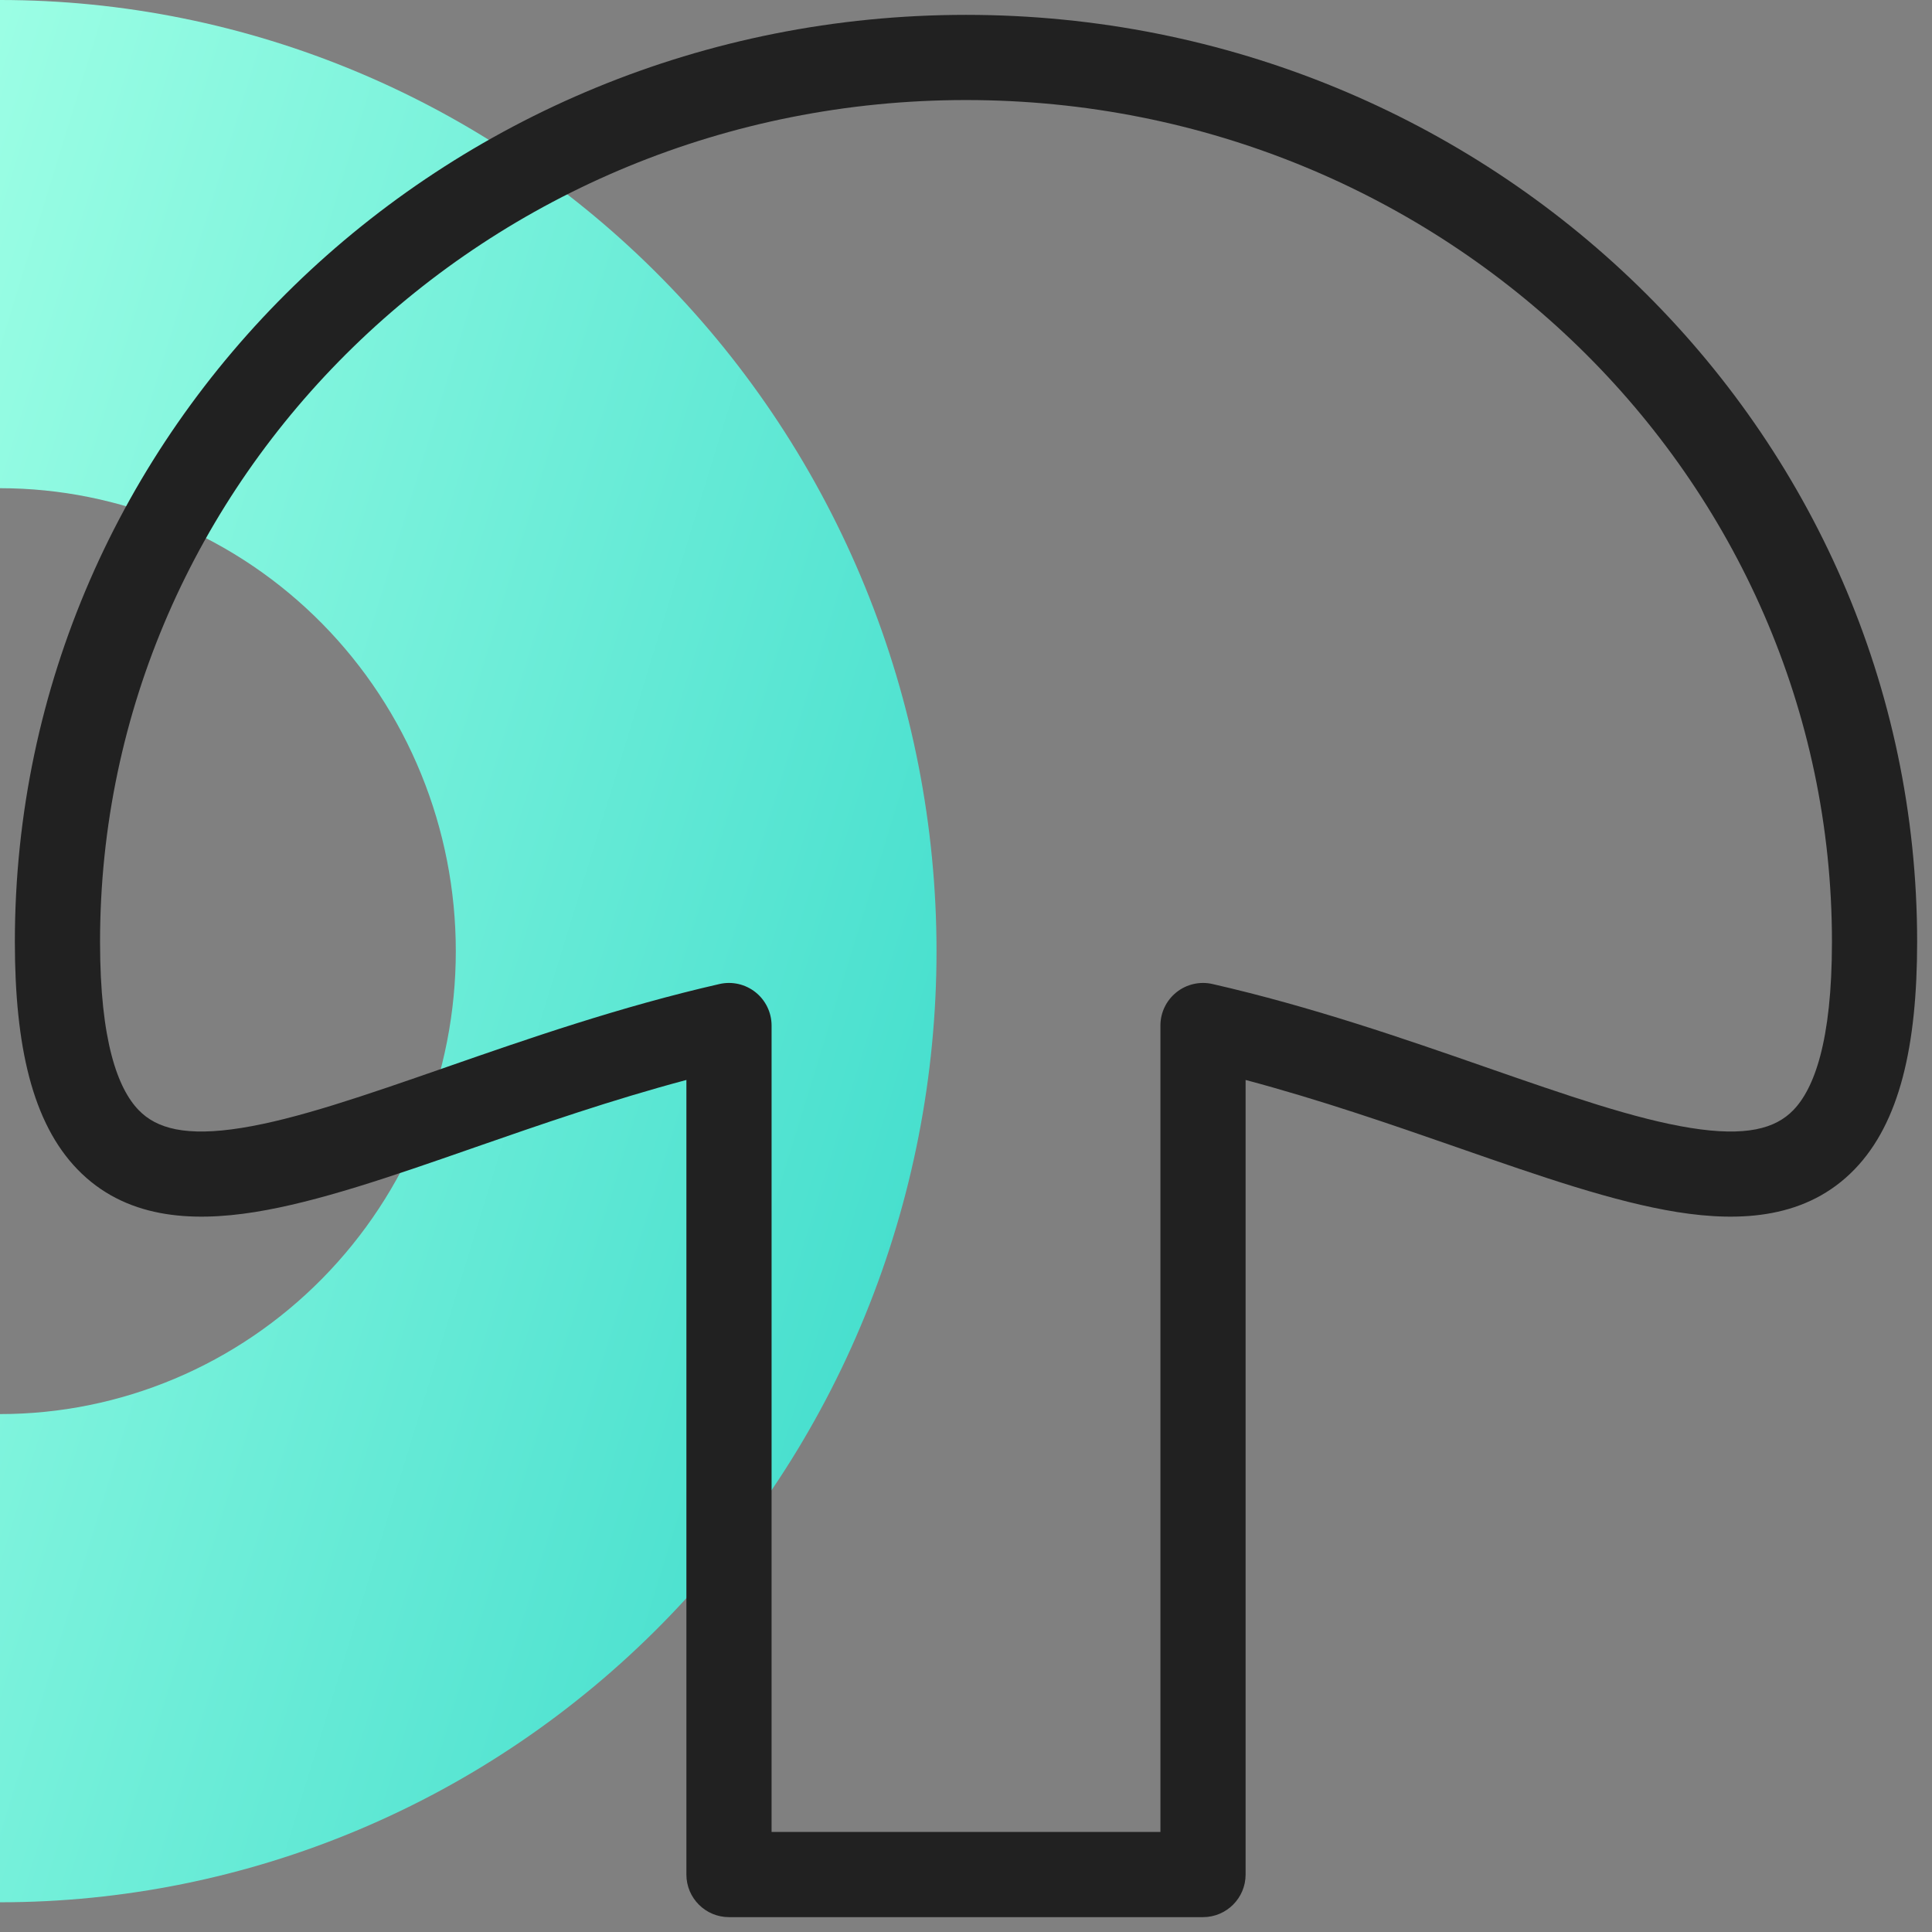<svg width="65" height="65" viewBox="0 0 65 65" fill="none" xmlns="http://www.w3.org/2000/svg">
<rect x="0" y="0" width="65" height="65" fill="#808080" stroke="none"/>
<path d="M3.12188e-06 0C4.138 0 8.235 0.828 12.057 2.436C15.88 4.044 19.354 6.401 22.279 9.373C25.205 12.344 27.526 15.872 29.109 19.754C30.693 23.637 31.508 27.798 31.508 32C31.508 36.202 30.693 40.364 29.109 44.246C27.526 48.128 25.205 51.656 22.279 54.627C19.354 57.599 15.88 59.956 12.057 61.564C8.235 63.172 4.138 64 0 64L3.12188e-06 47.575C2.014 47.575 4.008 47.172 5.869 46.389C7.729 45.607 9.42 44.459 10.844 43.013C12.268 41.567 13.397 39.85 14.168 37.96C14.939 36.071 15.335 34.045 15.335 32C15.335 29.955 14.939 27.929 14.168 26.04C13.397 24.15 12.268 22.433 10.844 20.987C9.42 19.541 7.729 18.393 5.869 17.61C4.008 16.828 2.014 16.425 3.12188e-06 16.425L3.12188e-06 0Z" fill="url(#paint0_linear_125_1143)"/>
<path fill-rule="evenodd" clip-rule="evenodd" d="M0.5 31.686C0.5 14.426 14.864 0.5 32.5 0.5C50.136 0.5 64.5 14.426 64.5 31.686C64.5 35.193 63.91 37.773 62.398 39.338C60.8 40.993 58.584 41.123 56.425 40.778C54.302 40.439 51.804 39.57 49.178 38.656L49.024 38.602C46.799 37.828 44.42 37.004 41.907 36.334V63.067C41.907 63.858 41.265 64.5 40.474 64.5H24.526C23.735 64.5 23.093 63.858 23.093 63.067V36.334C20.58 37.004 18.201 37.828 15.976 38.602L15.822 38.656C13.196 39.57 10.698 40.439 8.575 40.778C6.416 41.123 4.2 40.993 2.602 39.338C1.09 37.773 0.5 35.193 0.5 31.686ZM32.5 3.366C16.373 3.366 3.366 16.081 3.366 31.686C3.366 35.052 3.973 36.632 4.664 37.347C5.269 37.974 6.261 38.246 8.123 37.948C9.981 37.651 12.262 36.861 15.035 35.896C17.756 34.949 20.866 33.869 24.207 33.106C24.632 33.009 25.078 33.111 25.419 33.383C25.76 33.655 25.959 34.067 25.959 34.503V61.634H39.041V34.503C39.041 34.067 39.24 33.655 39.581 33.383C39.922 33.111 40.368 33.009 40.793 33.106C44.134 33.869 47.244 34.949 49.965 35.896C52.738 36.861 55.019 37.651 56.877 37.948C58.739 38.246 59.731 37.974 60.336 37.347C61.027 36.632 61.634 35.052 61.634 31.686C61.634 16.081 48.627 3.366 32.5 3.366Z" fill="#212121"/>
<defs>
<linearGradient id="paint0_linear_125_1143" x1="44.193" y1="47.377" x2="-30.642" y2="24.378" gradientUnits="userSpaceOnUse">
<stop stop-color="#29D4C6"/>
<stop offset="0.733" stop-color="#9EFFE5"/>
</linearGradient>
</defs>
</svg>
